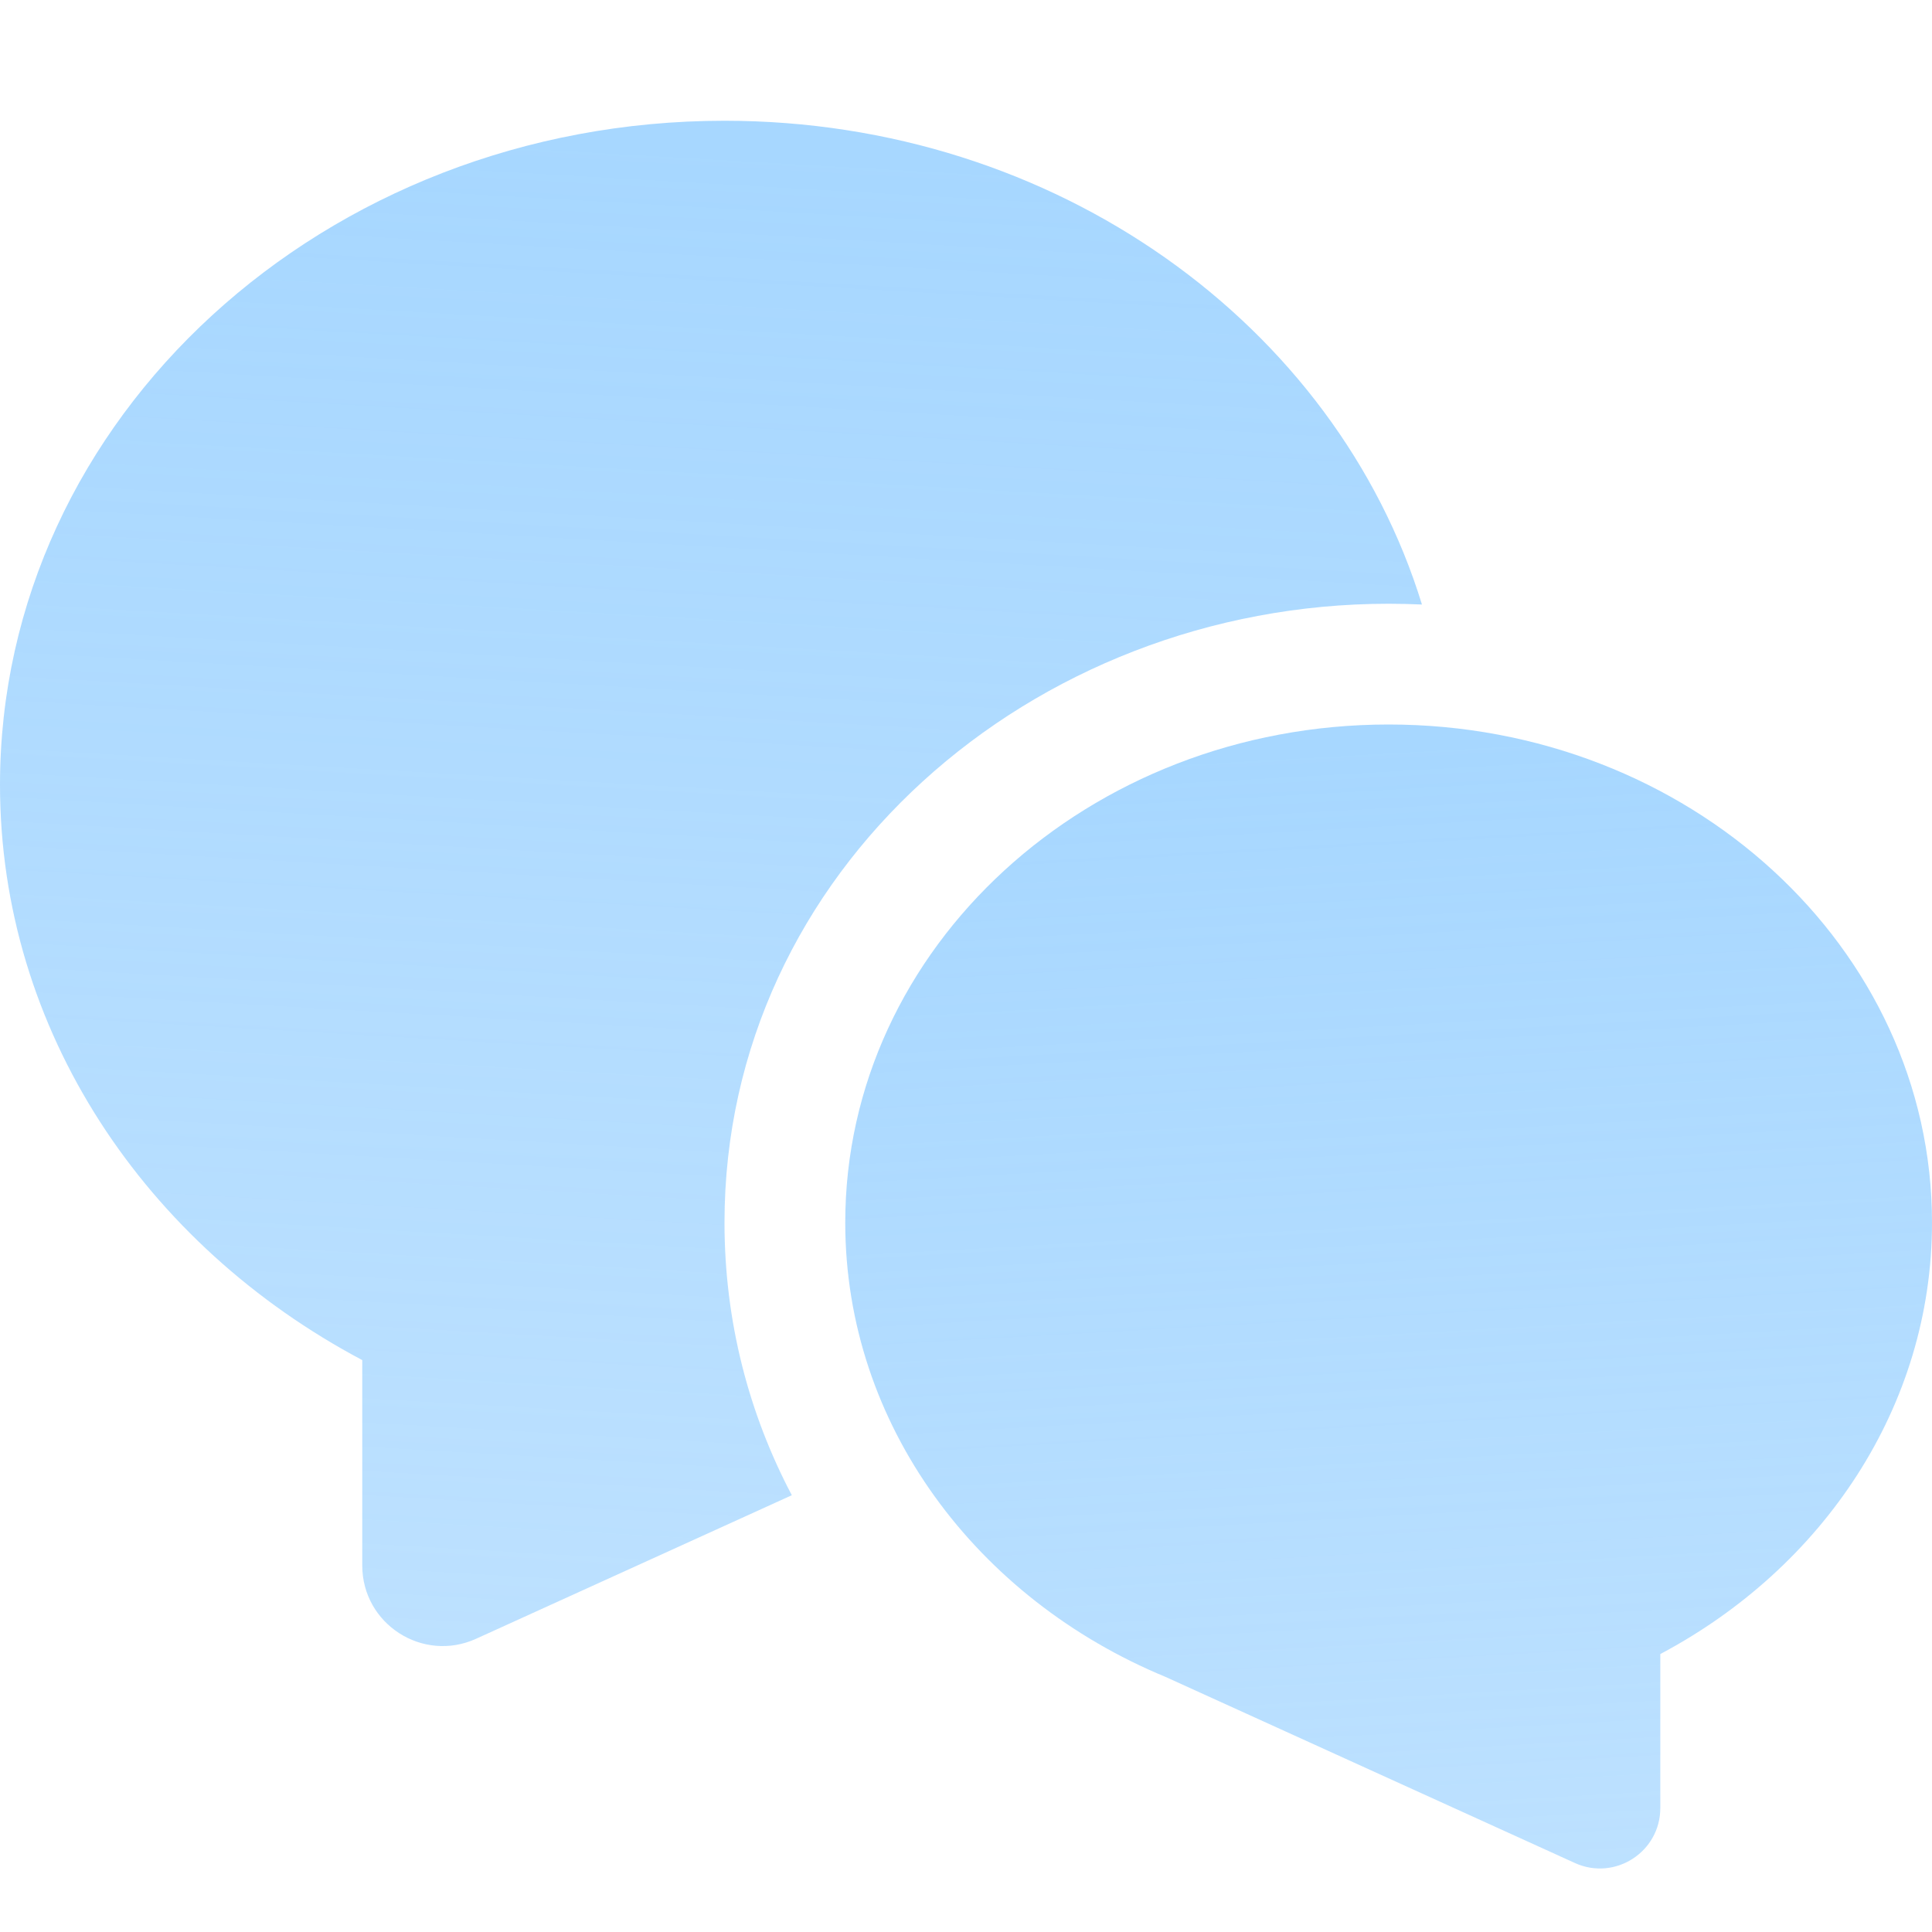 <svg preserveAspectRatio="none" width="100%" height="100%" overflow="visible" style="display: block;" viewBox="0 0 70 70" fill="none" xmlns="http://www.w3.org/2000/svg">
<g id="&#230;&#182;&#136;&#230;&#129;&#175;/01-2">
<path id="Subtract" d="M26.25 4.375C38.277 4.375 48.413 11.789 51.52 21.903C51.119 21.885 50.717 21.875 50.312 21.875C37.389 21.875 26.25 31.563 26.25 44.297C26.25 47.88 27.133 51.222 28.689 54.175L17.249 59.376C15.318 60.254 13.125 58.842 13.125 56.721V49.279C5.279 45.119 2.28882e-05 37.344 2.28882e-05 28.438C2.40127e-05 15.148 11.752 4.375 26.25 4.375Z" fill="url(#paint0_linear_710_5009)"/>
<path id="Subtract_2" d="M50.312 26.25C39.439 26.25 30.625 34.33 30.625 44.297C30.625 51.624 35.389 57.931 42.231 60.758L57.063 67.501C58.512 68.159 60.156 67.1 60.156 65.509V59.929C66.041 56.808 70 50.977 70 44.297C70 34.33 61.186 26.25 50.312 26.25Z" fill="url(#paint1_linear_710_5009)"/>
</g>
<defs>
<linearGradient id="paint0_linear_710_5009" x1="9.913" y1="4.433" x2="6.094" y2="71.301" gradientUnits="userSpaceOnUse">
<stop stop-color="#A7D7FF"/>
<stop offset="1" stop-color="#A7D7FF" stop-opacity="0.7"/>
</linearGradient>
<linearGradient id="paint1_linear_710_5009" x1="62.424" y1="26.293" x2="65.235" y2="76.451" gradientUnits="userSpaceOnUse">
<stop stop-color="#A7D7FF"/>
<stop offset="1" stop-color="#A7D7FF" stop-opacity="0.7"/>
</linearGradient>
</defs>
</svg>
